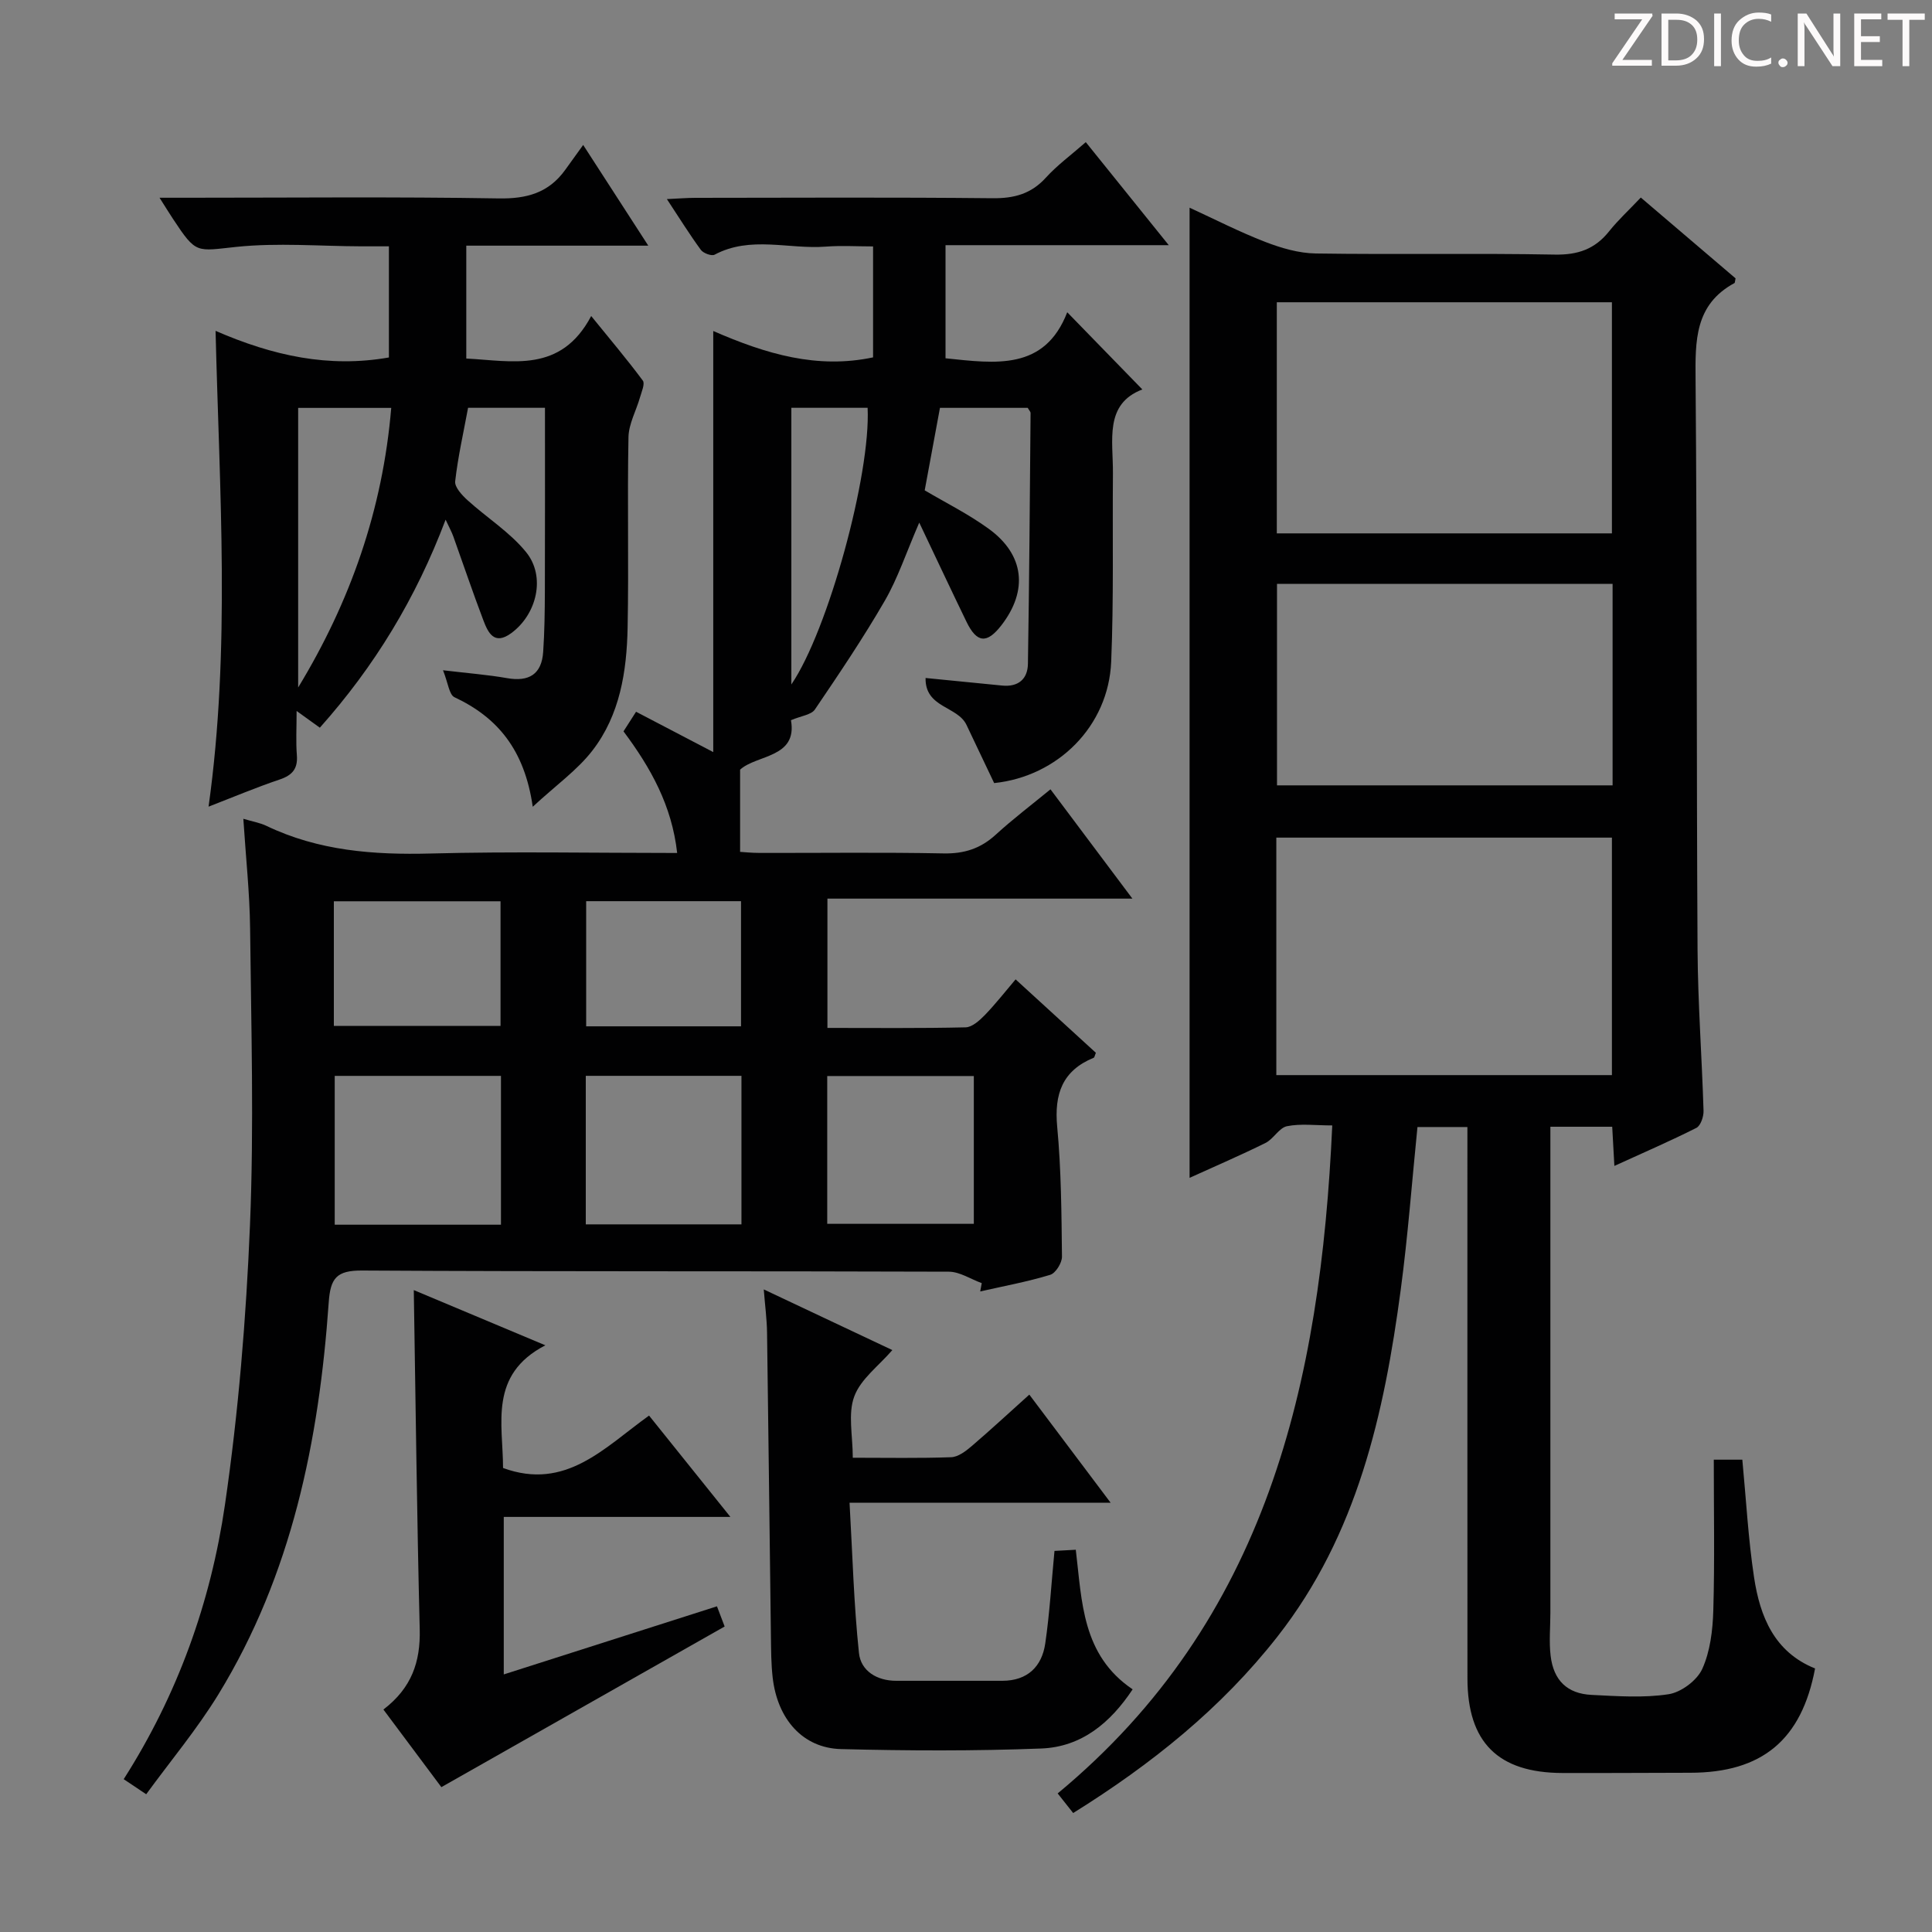 <svg enable-background="new 0 0 400 400" viewBox="0 0 400 400" xmlns="http://www.w3.org/2000/svg"><rect x="0" y="0" width="400" height="400" fill="#808080" stroke="none"/><g fill="#fcfafa"><path d="m342.2 3.2-6.3 9.2h6.1v1.2h-8.2v-.5l6.2-9.1h-5.7v-1.2h7.8v.4z"/><path d="m344 13.7v-10.9h3.1c1.6 0 3 .5 4.1 1.4 1.1 1 1.6 2.2 1.6 3.9s-.5 3-1.6 4-2.5 1.5-4.2 1.5h-3zm1.4-9.6v8.4h1.6c1.4 0 2.5-.4 3.2-1.1.8-.8 1.2-1.8 1.2-3.2s-.4-2.4-1.2-3.1-1.8-1-3.1-1z"/><path d="m356.3 2.8v10.9h-1.4v-10.9z"/><path d="m366.6 13.2c-.8.4-1.8.6-3 .6-1.6 0-2.8-.5-3.7-1.5s-1.4-2.3-1.4-3.9c0-1.7.5-3.2 1.6-4.2s2.4-1.6 4-1.6c1 0 1.9.1 2.6.4v1.5c-.8-.4-1.6-.6-2.6-.6-1.2 0-2.2.4-3 1.2s-1.1 1.9-1.1 3.3c0 1.3.4 2.3 1.1 3.1s1.6 1.1 2.8 1.1c1.1 0 2-.2 2.8-.7v1.3z"/><path d="m368.2 13c0-.3.1-.5.3-.6.2-.2.4-.3.6-.3.3 0 .5.1.7.3s.3.4.3.6-.1.5-.3.6c-.2.2-.4.3-.7.3s-.5-.1-.6-.3c-.2-.2-.3-.4-.3-.6z"/><path d="m381.1 13.7h-1.7l-5.5-8.4c-.2-.2-.3-.5-.4-.7 0 .2.1.8.1 1.5v7.6h-1.4v-10.9h1.8l5.3 8.3c.3.4.4.6.4.8 0-.3-.1-.8-.1-1.6v-7.5h1.4v10.9z"/><path d="m389.7 13.7h-5.8v-10.9h5.6v1.2h-4.2v3.5h3.9v1.2h-3.9v3.7h4.4z"/><path d="m398.4 4.1h-3.1v9.6h-1.4v-9.6h-3.1v-1.3h7.7v1.3z"/></g><path d="m50.38 169.52c1.96.59 3.46.83 4.77 1.46 10.8 5.18 22.2 6.04 34.01 5.73 16.8-.44 33.63-.11 51.04-.11-1.1-9.82-5.46-17.62-11.11-25.18.72-1.13 1.49-2.33 2.6-4.06 5.21 2.72 10.28 5.37 15.98 8.35 0-29.14 0-57.69 0-87.18 10.96 4.78 21.52 7.91 33.09 5.46 0-7.39 0-14.82 0-22.97-3.27 0-6.55-.21-9.79.04-7.66.59-15.57-2.3-23.02 1.67-.63.33-2.33-.3-2.84-.99-2.34-3.19-4.42-6.55-7.04-10.52 2.44-.11 4.17-.26 5.91-.26 20.5-.02 41-.13 61.49.08 4.48.05 8-.88 11.07-4.26 2.33-2.57 5.18-4.65 8.26-7.35 5.61 6.97 11.09 13.78 17.18 21.33-15.84 0-30.86 0-46.22 0v23.42c10.35 1.07 20.5 2.61 25.2-9.53 5.46 5.61 10.39 10.68 15.55 15.98-7.94 3.03-6.03 10.57-6.09 17.39-.11 13 .18 26.01-.36 38.98-.56 13.39-11.09 23.76-24.23 25.13-1.95-4.09-3.84-8.07-5.73-12.05-1.85-3.91-8.6-3.5-8.47-9.71 5.46.54 10.67 1.06 15.88 1.57 3.3.32 5.26-1.34 5.31-4.5.28-17.3.4-34.61.55-51.92 0-.28-.3-.57-.59-1.08-5.97 0-12.06 0-18.17 0-1.06 5.75-2.09 11.27-3.16 17.08 4.29 2.54 9.05 4.9 13.28 7.98 7.36 5.35 8.15 12.75 2.62 19.93-3.01 3.9-5.1 3.73-7.25-.7-3.1-6.39-6.11-12.81-9.78-20.53-2.75 6.36-4.45 11.53-7.11 16.14-4.47 7.73-9.48 15.16-14.5 22.56-.75 1.1-2.81 1.3-4.95 2.21 1.4 7.85-7.12 7.11-10.53 10.24v17.02c.7.04 2.4.22 4.11.22 12.67.02 25.33-.15 37.99.1 4.29.09 7.68-1 10.82-3.87 3.53-3.23 7.36-6.13 11.34-9.4 5.65 7.54 11.01 14.68 16.96 22.63-21.51 0-42.18 0-63.14 0v26.77c9.71 0 19.16.1 28.61-.12 1.35-.03 2.87-1.41 3.95-2.51 2.19-2.26 4.13-4.75 6.4-7.42 5.71 5.22 11.19 10.23 16.62 15.2-.23.53-.27.95-.46 1.03-6.49 2.67-8.18 7.51-7.55 14.27.84 8.93.89 17.94.99 26.91.01 1.29-1.31 3.42-2.44 3.76-4.74 1.44-9.64 2.34-14.49 3.44.11-.57.21-1.15.32-1.72-2.27-.82-4.54-2.36-6.81-2.37-40.5-.15-80.99 0-121.49-.24-5.28-.03-6.55 1.57-6.9 6.59-2.01 28.61-7.63 56.33-22.86 81.19-4.4 7.17-9.86 13.7-14.93 20.65-2.01-1.34-3.21-2.15-4.66-3.12 11.18-17.52 18.02-36.64 20.96-56.79 2.8-19.2 4.39-38.64 5.19-58.03.84-20.43.24-40.92.02-61.38-.09-7.3-.88-14.59-1.4-22.64zm53.34 84.04c0-10.58 0-20.53 0-30.81-11.61 0-23.01 0-34.42 0v30.81zm17.56-.07h32.23c0-10.39 0-20.44 0-30.75-10.88 0-21.45 0-32.23 0zm49.99-.11h30.35c0-10.37 0-20.3 0-30.6-10.23 0-20.26 0-30.35 0zm-102.15-40.98h34.51c0-8.86 0-17.29 0-25.8-11.67 0-23.03 0-34.51 0zm52.24.09h32.06c0-8.88 0-17.42 0-25.91-10.97 0-21.53 0-32.06 0zm58.27-128.06c-5.39 0-10.47 0-15.79 0v57.28c7.59-11.13 16.46-43.47 15.79-57.28z" fill="#010102"/><path d="m275.83 233.01c-3.47 0-6.53-.42-9.38.16-1.64.34-2.78 2.65-4.45 3.47-5.17 2.56-10.48 4.84-15.71 7.22 0-67 0-133.7 0-200.86 5.16 2.37 10.3 5.01 15.65 7.08 3.32 1.28 6.96 2.35 10.48 2.4 16.49.25 32.99-.08 49.48.23 4.78.09 8.31-1.13 11.25-4.82 1.86-2.33 4.08-4.37 6.56-6.99 6.82 5.81 13.31 11.35 19.62 16.73-.15.68-.13.92-.22.97-8.25 4.46-8.13 11.96-8.06 20.03.33 39.32.18 78.64.41 117.96.07 11.13.9 22.26 1.24 33.39.04 1.2-.6 3.09-1.49 3.54-5.43 2.74-11.02 5.15-16.97 7.87-.17-3.03-.3-5.44-.45-8.11-4.12 0-8.07 0-12.8 0v5.16 95.48c0 2.96-.3 5.96.05 8.89.61 5.12 3.45 7.85 8.48 8.1 5.32.26 10.75.66 15.95-.14 2.6-.4 5.87-2.85 6.96-5.23 1.65-3.64 2.17-8 2.29-12.09.3-10.29.1-20.6.1-31.24h5.91c.79 8.27 1.22 16.38 2.43 24.37 1.23 8.12 4.19 15.46 12.63 18.86-2.78 14.78-10.97 21.58-25.85 21.59-8.83.01-17.66.08-26.49.05-13.3-.05-19.62-6.35-19.63-19.58-.02-35.99-.01-71.98-.01-107.97 0-1.96 0-3.93 0-6.19-3.69 0-6.93 0-10.34 0-1.14 11.28-1.97 22.51-3.46 33.66-3.43 25.71-8.99 50.73-25.52 71.83-11.64 14.86-26.09 26.44-42.3 36.54-1.01-1.28-1.89-2.4-3.21-4.06 43.34-35.9 54.42-84.94 56.85-138.3zm-11.58-10.42h69.48c0-16.58 0-32.81 0-49.17-23.28 0-46.29 0-69.48 0zm.1-112.16h69.38c0-16.17 0-31.95 0-47.85-23.3 0-46.34 0-69.38 0zm69.52 10.45c-23.5 0-46.52 0-69.48 0v41.72h69.48c0-14.06 0-27.71 0-41.72z" fill="#010102"/><path d="m112.83 84.43c-5.74 0-10.83 0-15.92 0-.96 5.19-2.1 10.17-2.67 15.22-.14 1.2 1.4 2.86 2.54 3.9 4.01 3.64 8.78 6.62 12.14 10.76 4.13 5.07 2.22 12.91-3.09 16.79-3.53 2.58-4.79-.14-5.76-2.69-2.18-5.73-4.14-11.56-6.21-17.33-.33-.93-.82-1.8-1.6-3.49-6.15 16.29-14.71 30.36-26.04 43.07-1.4-1.01-2.68-1.93-4.81-3.46 0 3.59-.17 6.37.05 9.12.23 2.83-.92 4.18-3.56 5.07-4.87 1.64-9.61 3.64-14.72 5.62 4.57-32.67 2.26-65.19 1.45-98.51 11.88 5.16 23.41 7.7 35.89 5.51 0-7.41 0-14.82 0-23.01-1.91 0-3.83.01-5.74 0-8.61-.03-17.29-.77-25.8.11-8.37.87-8.3 1.59-13.17-5.8-.73-1.1-1.42-2.23-2.78-4.37h5.75c21.49 0 42.99-.22 64.48.14 5.82.1 10.33-1.16 13.74-5.88 1.08-1.49 2.15-2.98 3.74-5.19 4.89 7.56 8.96 13.87 13.48 20.85-12.92 0-25.13 0-37.68 0v23.37c9.54.49 19.57 3.09 25.86-8.8 3.96 4.88 7.46 9.02 10.69 13.37.48.65-.25 2.3-.58 3.45-.78 2.76-2.33 5.48-2.39 8.24-.26 13.16.08 26.33-.18 39.48-.18 9.05-1.59 18.06-7.29 25.43-3.12 4.04-7.48 7.12-12.35 11.63-1.7-11.78-7.26-18.48-16.21-22.68-1.1-.52-1.31-2.94-2.37-5.58 5.21.62 9.27.93 13.25 1.63 4.54.8 7.18-.79 7.49-5.44.28-4.14.33-8.31.35-12.47.04-12.48.02-24.96.02-38.06zm-51.1 57.91c10.77-17.73 17.5-36.78 19.27-57.89-6.83 0-12.89 0-19.27 0z" fill="#010102"/><path d="m176.56 301.81c7.13 0 13.76.13 20.37-.11 1.43-.05 3-1.23 4.19-2.25 3.91-3.34 7.68-6.84 11.99-10.71 5.5 7.31 10.82 14.38 16.83 22.38-18.26 0-35.43 0-54.05 0 .62 10.83.88 21.02 1.95 31.13.39 3.68 3.69 5.75 7.73 5.74 7.33-.01 14.66.02 21.99 0 5.17-.02 8.15-2.93 8.85-7.74.91-6.21 1.27-12.51 1.91-19.15 1.31-.07 2.71-.15 4.41-.24 1.3 10.71 1.24 21.78 11.77 28.9-4.61 6.96-10.61 11.93-18.92 12.25-13.8.53-27.64.47-41.45.12-7.91-.2-13.18-6.18-14.16-14.84-.32-2.8-.32-5.65-.36-8.48-.28-20.97-.5-41.94-.8-62.9-.04-2.8-.42-5.6-.68-8.95 8.99 4.24 17.63 8.32 26.62 12.56-2.84 3.29-6.56 6-7.88 9.59-1.35 3.61-.31 8.1-.31 12.7z" fill="#010102"/><path d="m79.38 353.94c5.87-4.48 7.68-9.91 7.52-16.57-.58-23.27-.84-46.54-1.23-70.27 8.63 3.62 17.38 7.29 27.24 11.43-11.78 6.11-8.76 16.27-8.76 25.4 13 4.76 20.97-4.22 30.23-10.85 5.48 6.82 10.8 13.45 16.84 20.98-16.25 0-31.43 0-46.92 0v32.61c14.68-4.69 29.23-9.34 44.14-14.1.65 1.71 1.21 3.18 1.59 4.18-19.63 11.13-38.92 22.07-58.65 33.26-3.38-4.55-7.53-10.1-12-16.07z" fill="#010102"/></svg>
